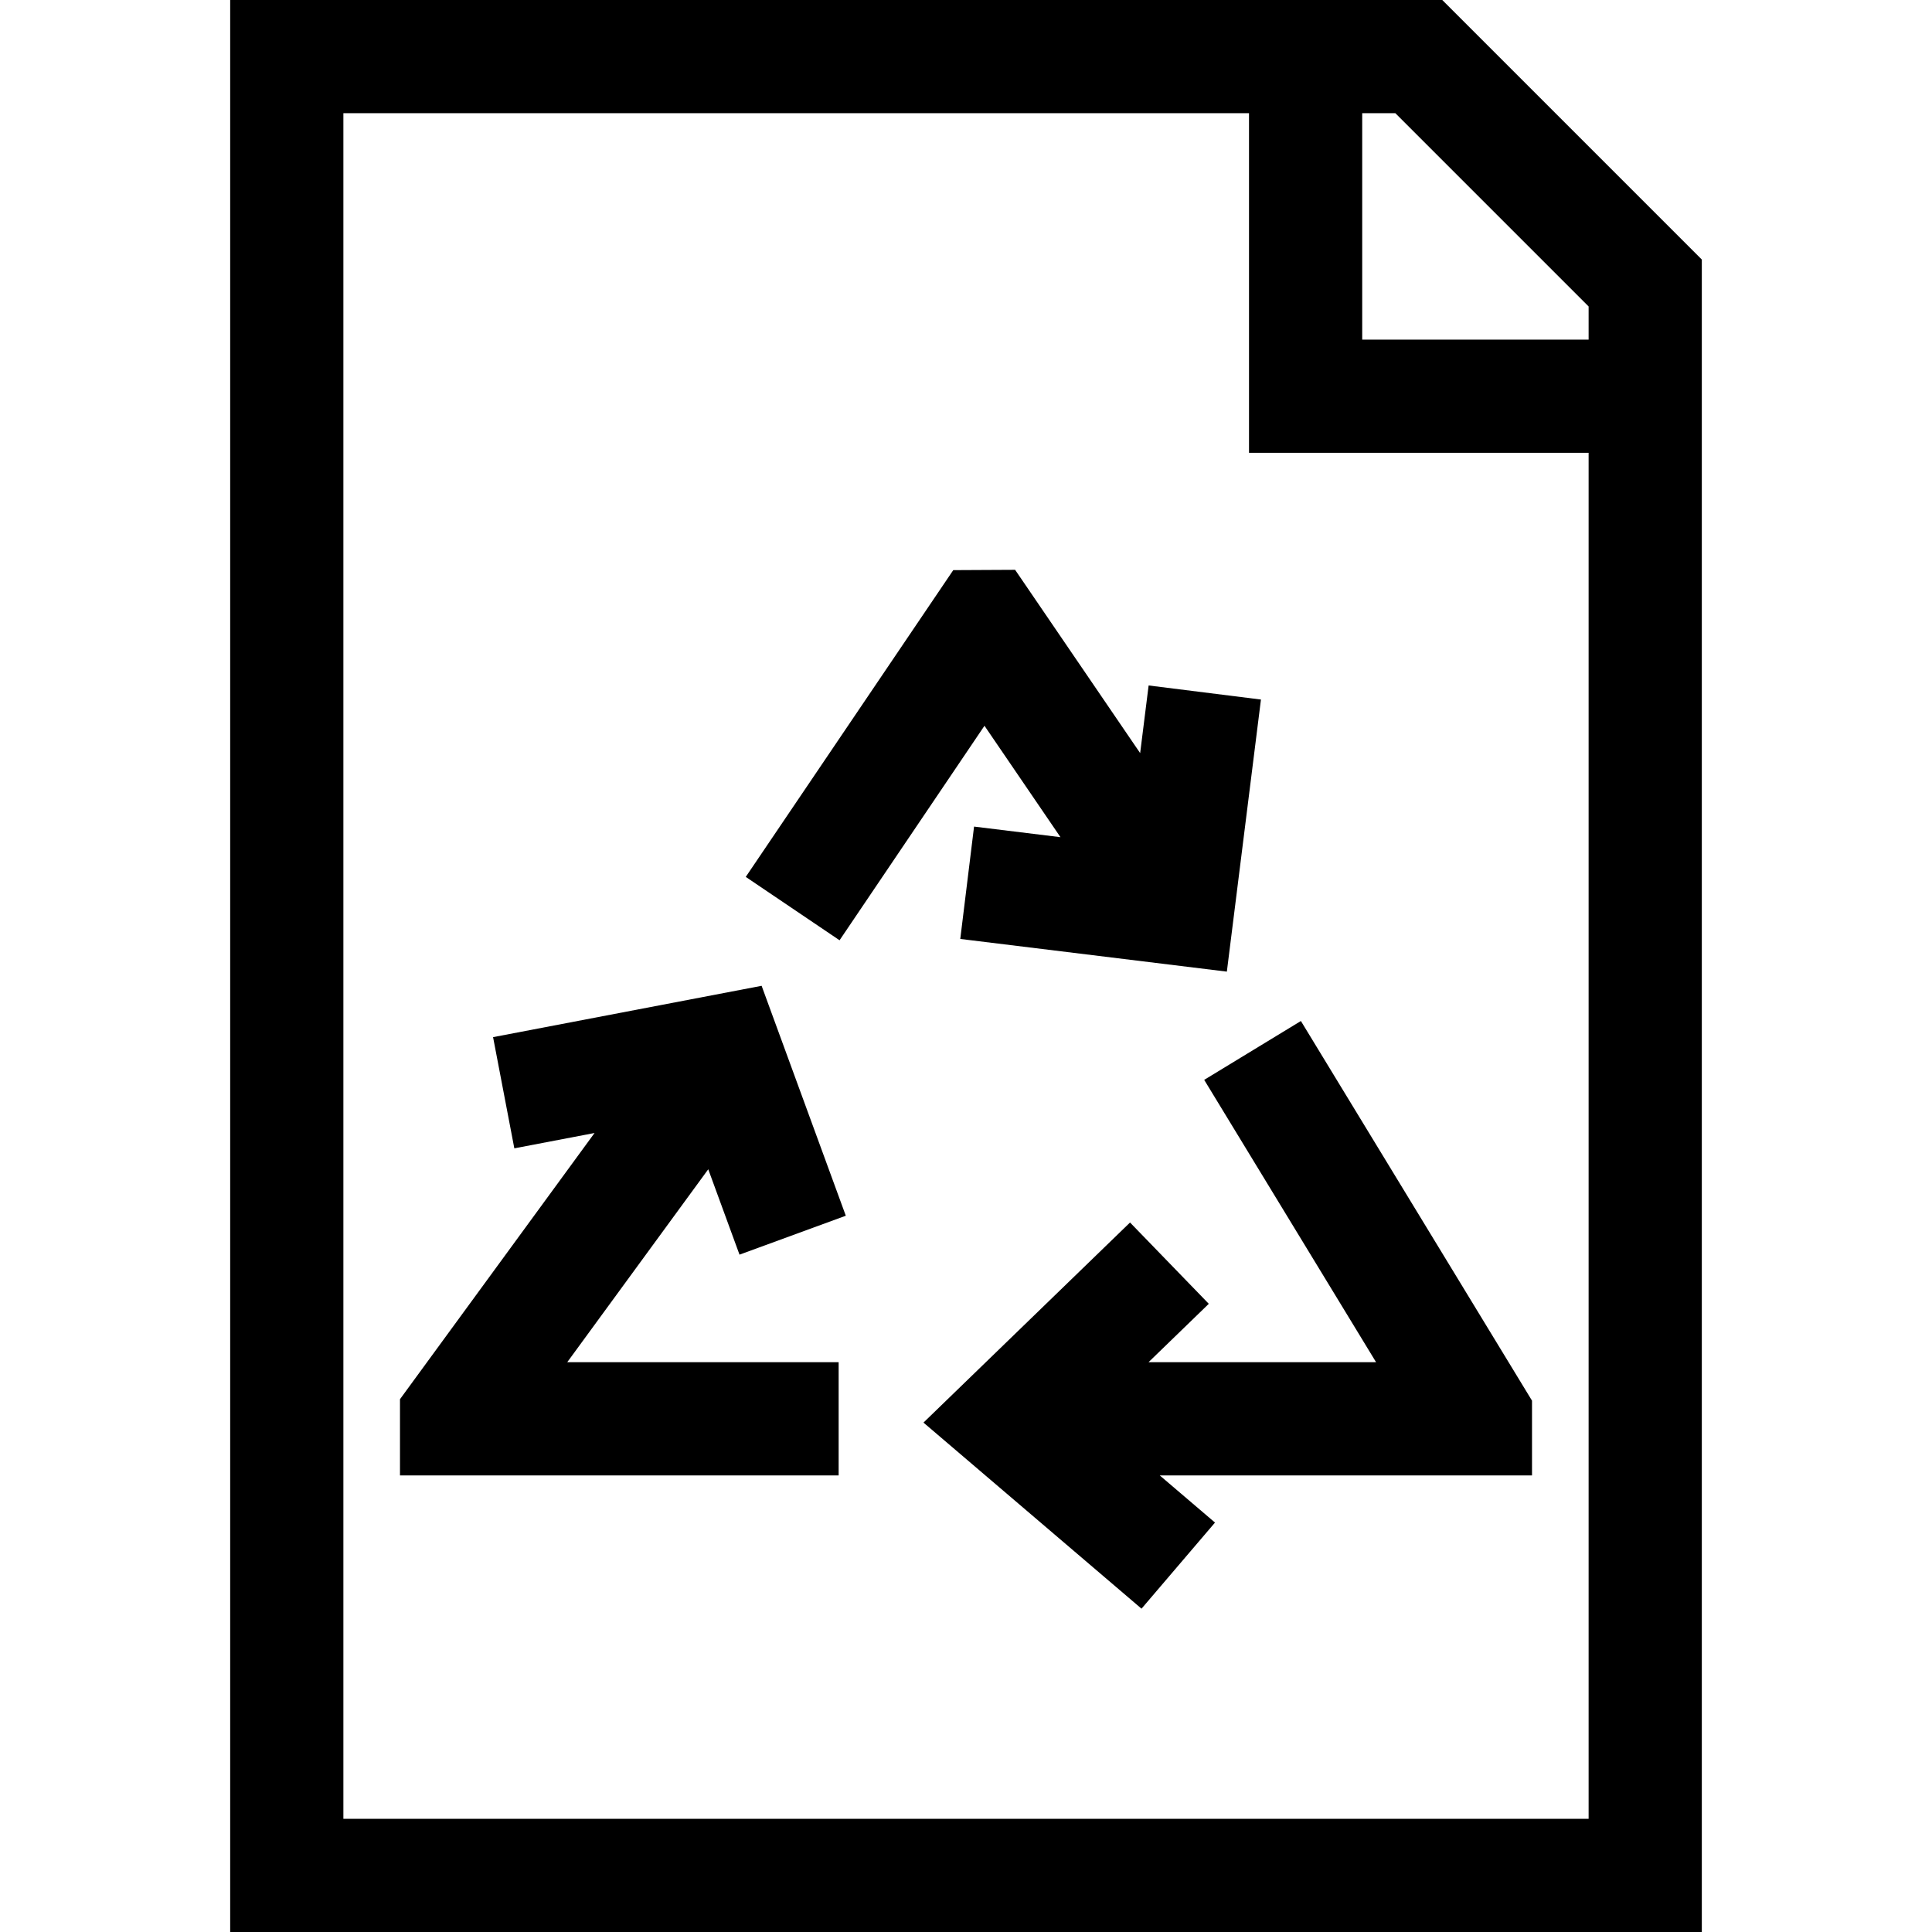 <?xml version="1.0" encoding="UTF-8" standalone="no"?><!-- icon666.com - MILLIONS OF FREE VECTOR ICONS --><svg width="1024" height="1024" version="1.1" id="Capa_1" xmlns="http://www.w3.org/2000/svg" xmlns:xlink="http://www.w3.org/1999/xlink" x="0px" y="0px" viewBox="0 0 512 512" style="enable-background:new 0 0 512 512;" xml:space="preserve"><g><g><path d="M382.213,0H61v512h390V68.787L382.213,0z M421,482H91V30h240v90h90V482z M421,90h-60V30h8.787L421,81.213V90z"/></g></g><g><g><polygon points="187.693,309.871 195.978,332.495 224.147,322.18 201.836,261.248 130.668,274.855 136.303,304.321 157.561,300.257 106,370.803 106,391 222.25,391 222.25,361 150.323,361 "/></g></g><g><g><polygon points="304.397,181.655 302.151,199.579 269.014,151.008 252.622,151.092 197.633,232.387 222.492,249.181 260.895,192.337 281.037,221.861 258.135,219.053 254.482,248.83 325.129,257.493 334.165,185.386 "/></g></g><g><g><polygon points="406,371.193 344.75,270.576 319.125,286.174 364.674,361 304.367,361 320.343,345.523 299.47,323.977 244.732,377.002 302.513,426.316 321.987,403.497 307.345,391 406,391 "/></g></g></svg>